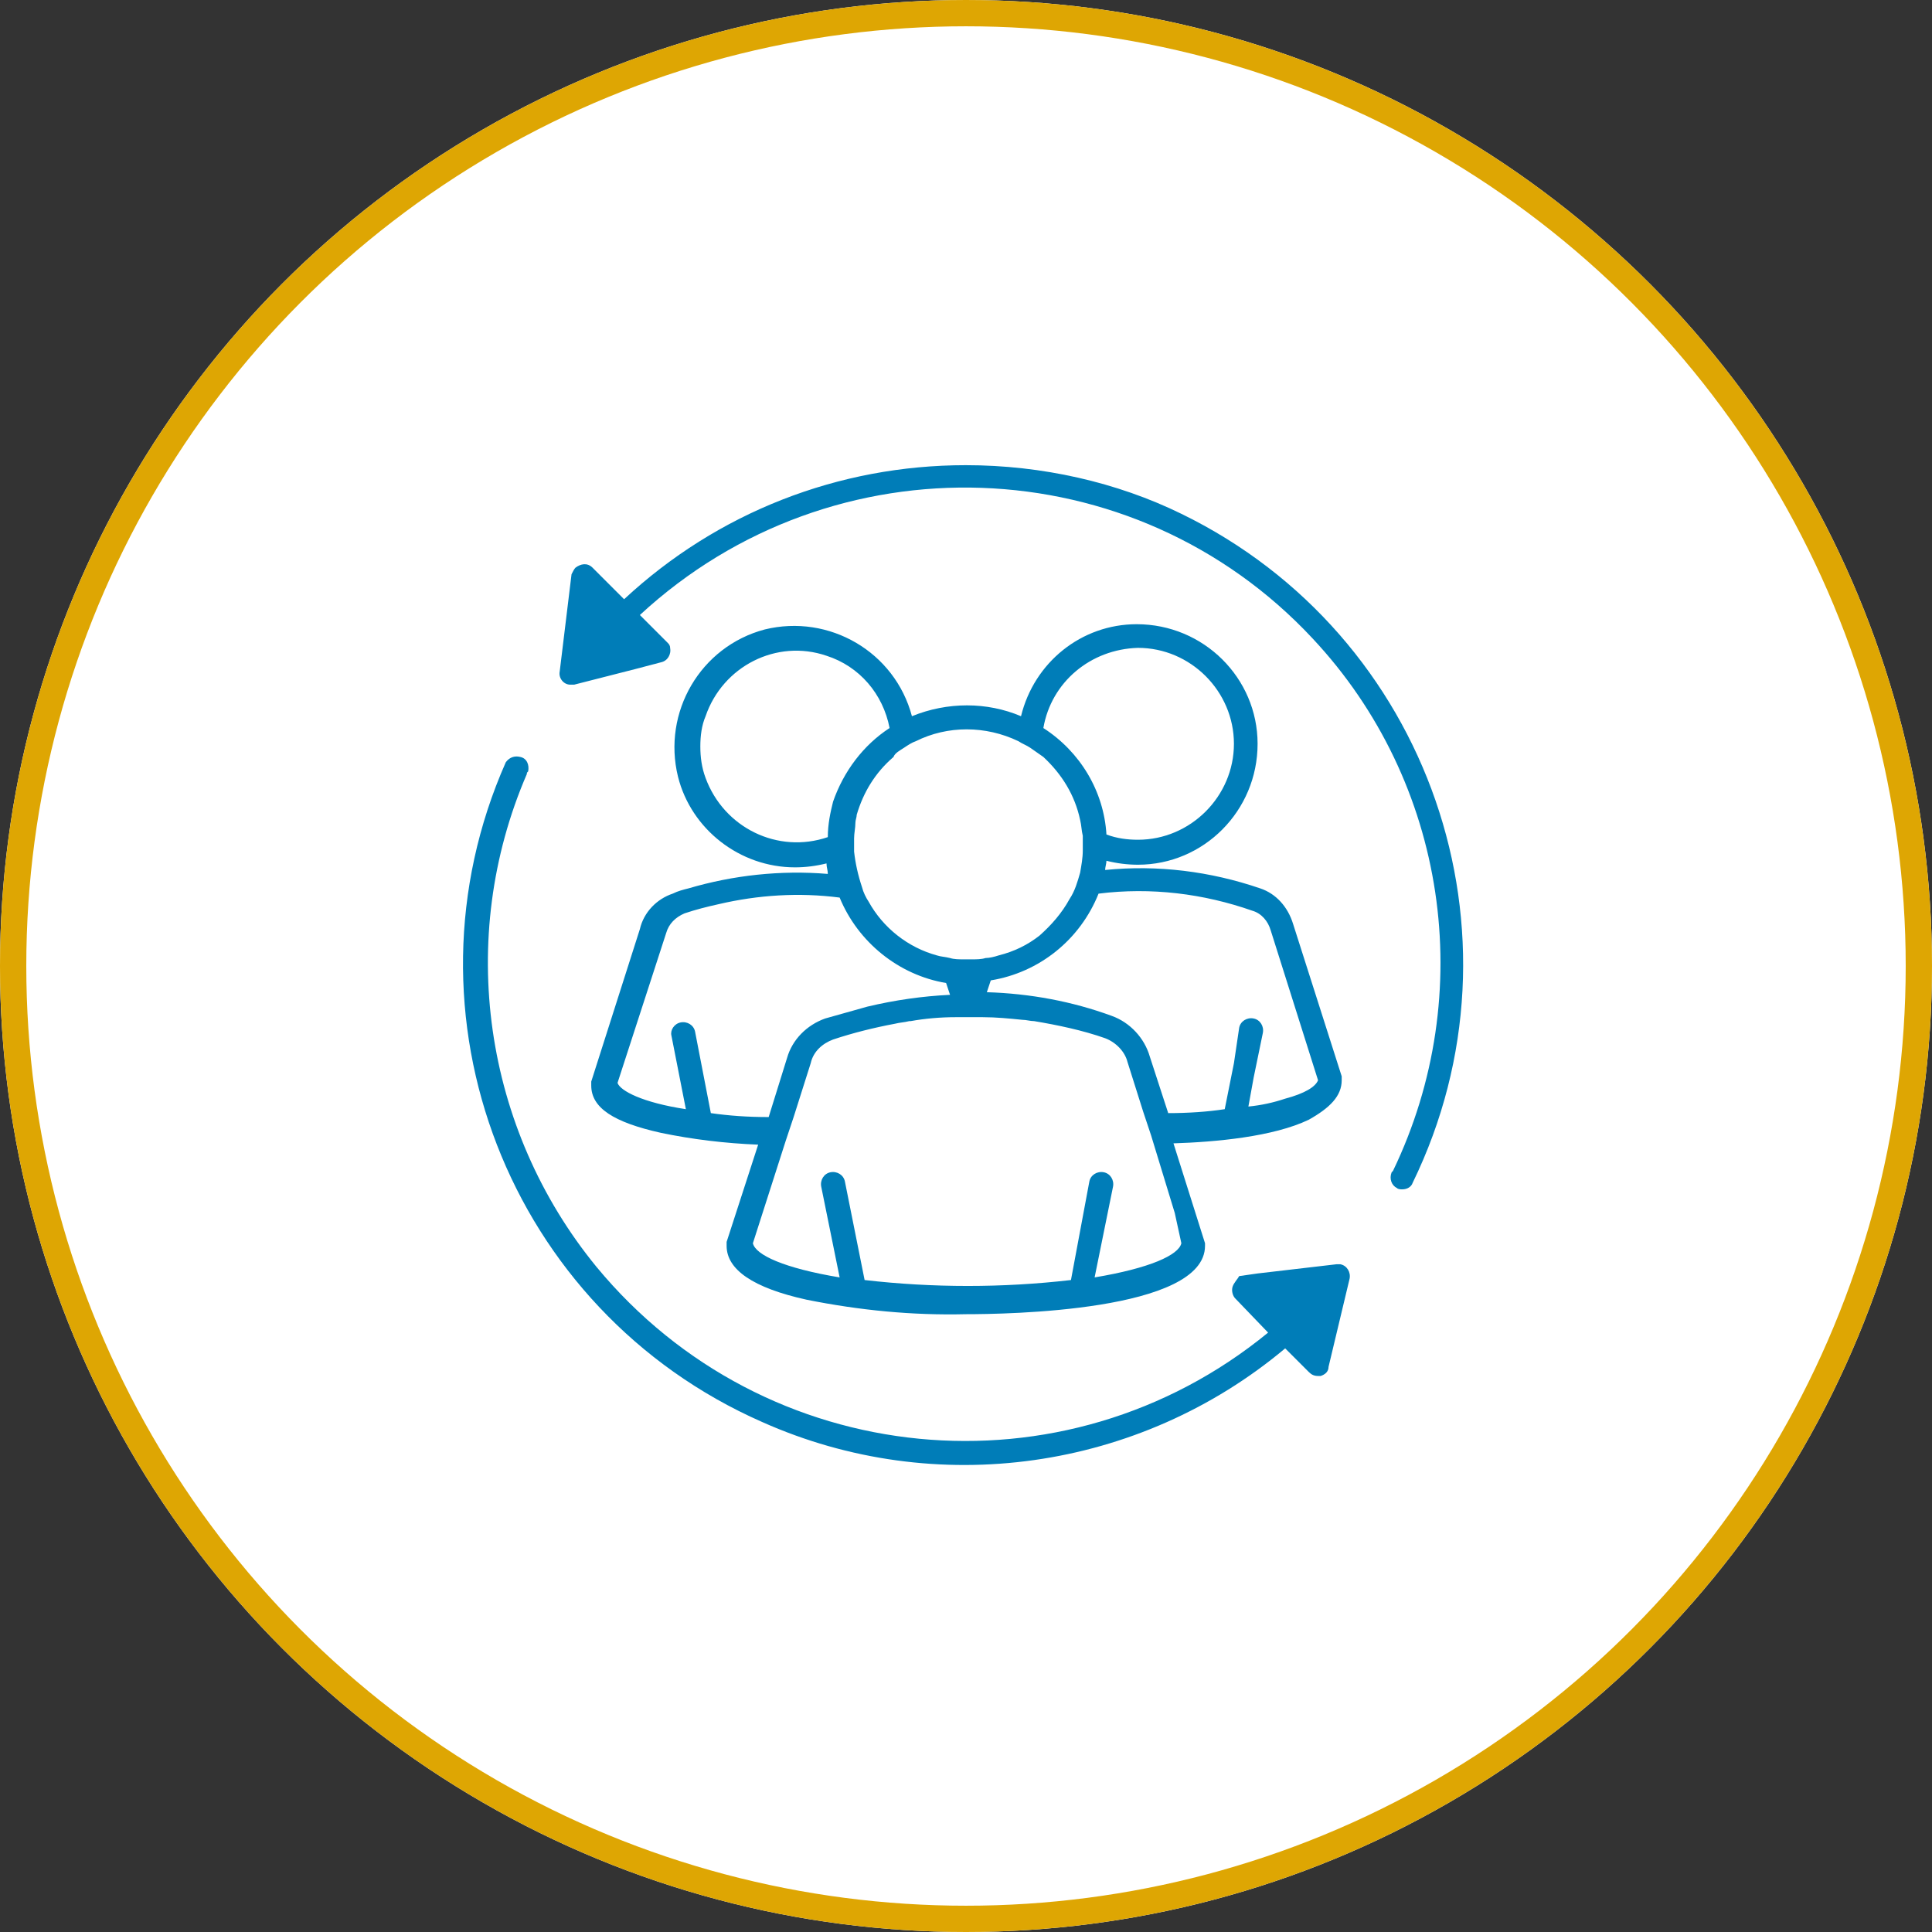 <?xml version="1.0" encoding="utf-8"?>
<!-- Generator: Adobe Illustrator 22.1.0, SVG Export Plug-In . SVG Version: 6.00 Build 0)  -->
<svg version="1.1" id="Capa_1" xmlns="http://www.w3.org/2000/svg" xmlns:xlink="http://www.w3.org/1999/xlink" x="0px" y="0px"
	 viewBox="0 0 147 147" style="enable-background:new 0 0 147 147;" xml:space="preserve">
<rect x="0" y="0" width="147" height="147" fill="#333333" stroke="none"/>
<style type="text/css">
	.st0{fill:#FFFFFF;}
	.st1{fill:none;stroke:#DEA603;stroke-width:2;}
	.st2{fill:#007DB8;}
</style>
<g id="Elipse_16">
	<circle class="st0" cx="73.5" cy="73.5" r="73.5"/>
	<circle class="st1" cx="73.5" cy="73.5" r="72.5"/>
</g>
<g>
	<g id="noun-crm-3107343_1_" transform="translate(-91.514 -47.206)">
		<path id="Trazado_34_1_" class="st2" d="M165,82.6c-9.7,0-18.9,3.6-26,10.2l-2.4-2.4c-0.4-0.4-0.9-0.3-1.3,0
			c-0.1,0.1-0.2,0.3-0.3,0.5l-0.9,7.4c-0.1,0.5,0.3,1,0.8,1h0.1c0.1,0,0.1,0,0.2,0l4.7-1.2l1.9-0.5l0,0c0.5-0.1,0.8-0.6,0.7-1.1
			c0-0.2-0.1-0.3-0.2-0.4l-2.1-2.1c14.7-13.6,37.6-12.8,51.2,1.8c10.2,10.9,12.6,27,6.1,40.5l-0.1,0.1c-0.2,0.5,0,1,0.4,1.2l0,0
			c0.1,0.1,0.3,0.1,0.4,0.1c0.4,0,0.7-0.2,0.8-0.5c9.2-18.9,1.3-41.7-17.6-50.9C176.5,83.9,170.8,82.6,165,82.6z"/>
		<path id="Trazado_35_1_" class="st2" d="M193.6,129.4c0-0.1,0-0.2,0-0.3l-3.7-11.6c-0.4-1.3-1.3-2.3-2.5-2.7
			c-3.8-1.3-7.8-1.8-11.8-1.4c0-0.2,0.1-0.5,0.1-0.7c0.8,0.2,1.6,0.3,2.4,0.3c5,0,9.1-4.1,9.1-9.2c0-5-4.1-9.1-9.2-9.1
			c-4.2,0-7.8,2.9-8.8,7c-2.6-1.1-5.6-1.1-8.3,0c-1.3-4.9-6.3-7.8-11.2-6.6c-4.9,1.3-7.8,6.3-6.6,11.2c1,4,4.7,6.9,8.9,6.9
			c0.8,0,1.6-0.1,2.4-0.3c0,0.3,0.1,0.5,0.1,0.8c-3.6-0.3-7.2,0.1-10.6,1.1c-0.4,0.1-0.8,0.2-1.2,0.4c-1.2,0.4-2.2,1.4-2.5,2.7
			l-3.7,11.6c0,0.1,0,0.2,0,0.3c0,1.7,1.7,2.8,5.3,3.6l0,0c2.4,0.5,4.9,0.8,7.4,0.9l-2.4,7.4c0,0.1,0,0.2,0,0.3c0,1.8,2,3.2,6.1,4.1
			l0,0c4,0.8,8,1.2,12.1,1.1c3,0,18.2-0.2,18.2-5.2c0-0.1,0-0.2,0-0.2l-2.4-7.6c3.2-0.1,7.6-0.5,10.3-1.8
			C192.7,131.5,193.6,130.6,193.6,129.4L193.6,129.4z M178.1,96.5c4,0,7.3,3.3,7.3,7.3s-3.3,7.3-7.3,7.3c-0.8,0-1.6-0.1-2.4-0.4
			c-0.2-3.3-2-6.3-4.8-8.1C171.5,99.1,174.5,96.6,178.1,96.5L178.1,96.5z M160.3,104.1c0.3-0.2,0.6-0.4,0.9-0.5
			c2.4-1.2,5.3-1.2,7.8,0c0.3,0.2,0.6,0.3,0.9,0.5c0.3,0.2,0.7,0.5,1,0.7c1.4,1.3,2.4,2.9,2.8,4.8c0.1,0.4,0.1,0.8,0.2,1.2v1.1l0,0
			c0,0.6-0.1,1.1-0.2,1.7c-0.2,0.7-0.4,1.4-0.8,2c-0.6,1.1-1.4,2-2.3,2.8c-0.9,0.7-1.9,1.2-3.1,1.5c-0.3,0.1-0.7,0.2-1,0.2
			c-0.3,0.1-0.7,0.1-1,0.1h-0.7c-0.3,0-0.7,0-1-0.1c-0.4-0.1-0.7-0.1-1-0.2c-2.2-0.6-4.1-2.1-5.2-4.1c-0.2-0.3-0.4-0.7-0.5-1.1
			c-0.3-0.9-0.5-1.8-0.6-2.7v-1c0-0.4,0.1-0.8,0.1-1.2c0-0.2,0.1-0.4,0.1-0.6c0.5-1.7,1.4-3.2,2.8-4.4
			C159.6,104.5,160,104.3,160.3,104.1L160.3,104.1z M154.5,110.9c-3.8,1.3-7.9-0.7-9.3-4.5c-0.3-0.8-0.4-1.6-0.4-2.4
			s0.1-1.6,0.4-2.3c1.3-3.8,5.4-5.9,9.2-4.6c2.5,0.8,4.3,2.9,4.8,5.5c-2,1.3-3.5,3.3-4.3,5.6C154.7,109,154.5,109.9,154.5,110.9
			L154.5,110.9z M145.6,131.9l-1.2-6.2c-0.1-0.5-0.6-0.8-1.1-0.7c-0.5,0.1-0.8,0.6-0.7,1l1.1,5.6c-3.3-0.5-5-1.4-5.2-2l3.7-11.4
			c0.2-0.7,0.7-1.2,1.4-1.5c0.9-0.3,1.7-0.5,2.6-0.7c3-0.7,6.1-0.9,9.2-0.5c1.4,3.4,4.5,5.9,8.1,6.5l0.3,0.9
			c-2.1,0.1-4.2,0.4-6.3,0.9c-1.1,0.3-2.1,0.6-3.2,0.9c-1.4,0.5-2.5,1.6-2.9,3l-1.4,4.5C148.4,132.2,147,132.1,145.6,131.9
			L145.6,131.9z M181.4,141.8c-0.2,0.9-2.4,1.9-6.6,2.6l1.4-6.9l0,0c0.1-0.5-0.2-1-0.7-1.1s-1,0.2-1.1,0.7l0,0l-1.4,7.5
			c-5.2,0.6-10.5,0.6-15.7,0l-1.5-7.5l0,0c-0.1-0.5-0.6-0.8-1.1-0.7s-0.8,0.6-0.7,1.1l0,0l1.4,6.9c-4.2-0.7-6.4-1.7-6.6-2.6l2.5-7.8
			l0.3-0.9l0.3-0.9l1.3-4.1c0.2-0.9,0.9-1.5,1.7-1.8c1.5-0.5,3.1-0.9,4.7-1.2c0.4-0.1,0.7-0.1,1.1-0.2h0.1c1.1-0.2,2.3-0.3,3.4-0.3
			h2.1c1,0,2,0.1,3,0.2c0.3,0,0.6,0.1,0.9,0.1c1.8,0.3,3.7,0.7,5.4,1.3c0.8,0.3,1.5,1,1.7,1.8l1.2,3.8l0.3,0.9l0.3,0.9l1.8,5.9
			L181.4,141.8z M189.3,130.8c-0.9,0.3-1.8,0.5-2.8,0.6l0.4-2.2l0.7-3.4l0,0c0.1-0.5-0.2-1-0.7-1.1s-1,0.2-1.1,0.7l0,0l-0.4,2.7
			l-0.7,3.5c-1.3,0.2-2.8,0.3-4.3,0.3l-1.4-4.3c-0.4-1.4-1.5-2.6-2.9-3.1c-3-1.1-6.2-1.7-9.5-1.8l0.3-0.9c3.7-0.6,6.8-3.1,8.2-6.6
			c4-0.5,8,0,11.7,1.3c0.7,0.2,1.2,0.8,1.4,1.5l3.6,11.4C191.6,129.9,190.8,130.4,189.3,130.8L189.3,130.8z"/>
		<path id="Trazado_36_1_" class="st2" d="M185.3,145.1c-0.1,0.3,0,0.7,0.2,0.9l2.5,2.6c-15.5,12.7-38.3,10.5-51.1-5
			c-8.6-10.5-10.7-25-5.3-37.5c0-0.1,0-0.1,0.1-0.2c0.1-0.5-0.1-1-0.6-1.1c-0.4-0.1-0.8,0-1.1,0.4c-8.5,19.2,0.2,41.7,19.5,50.2
			c13.2,5.9,28.7,3.7,39.8-5.6l1.8,1.8l0,0c0.2,0.2,0.4,0.3,0.7,0.3c0.1,0,0.2,0,0.2,0c0.3-0.1,0.6-0.3,0.6-0.7l1.6-6.7
			c0.1-0.5-0.2-1-0.7-1.1c-0.1,0-0.2,0-0.3,0l-6,0.7l-1.4,0.2l0,0C185.7,144.5,185.4,144.8,185.3,145.1L185.3,145.1z"/>
	</g>
</g>
</svg>

